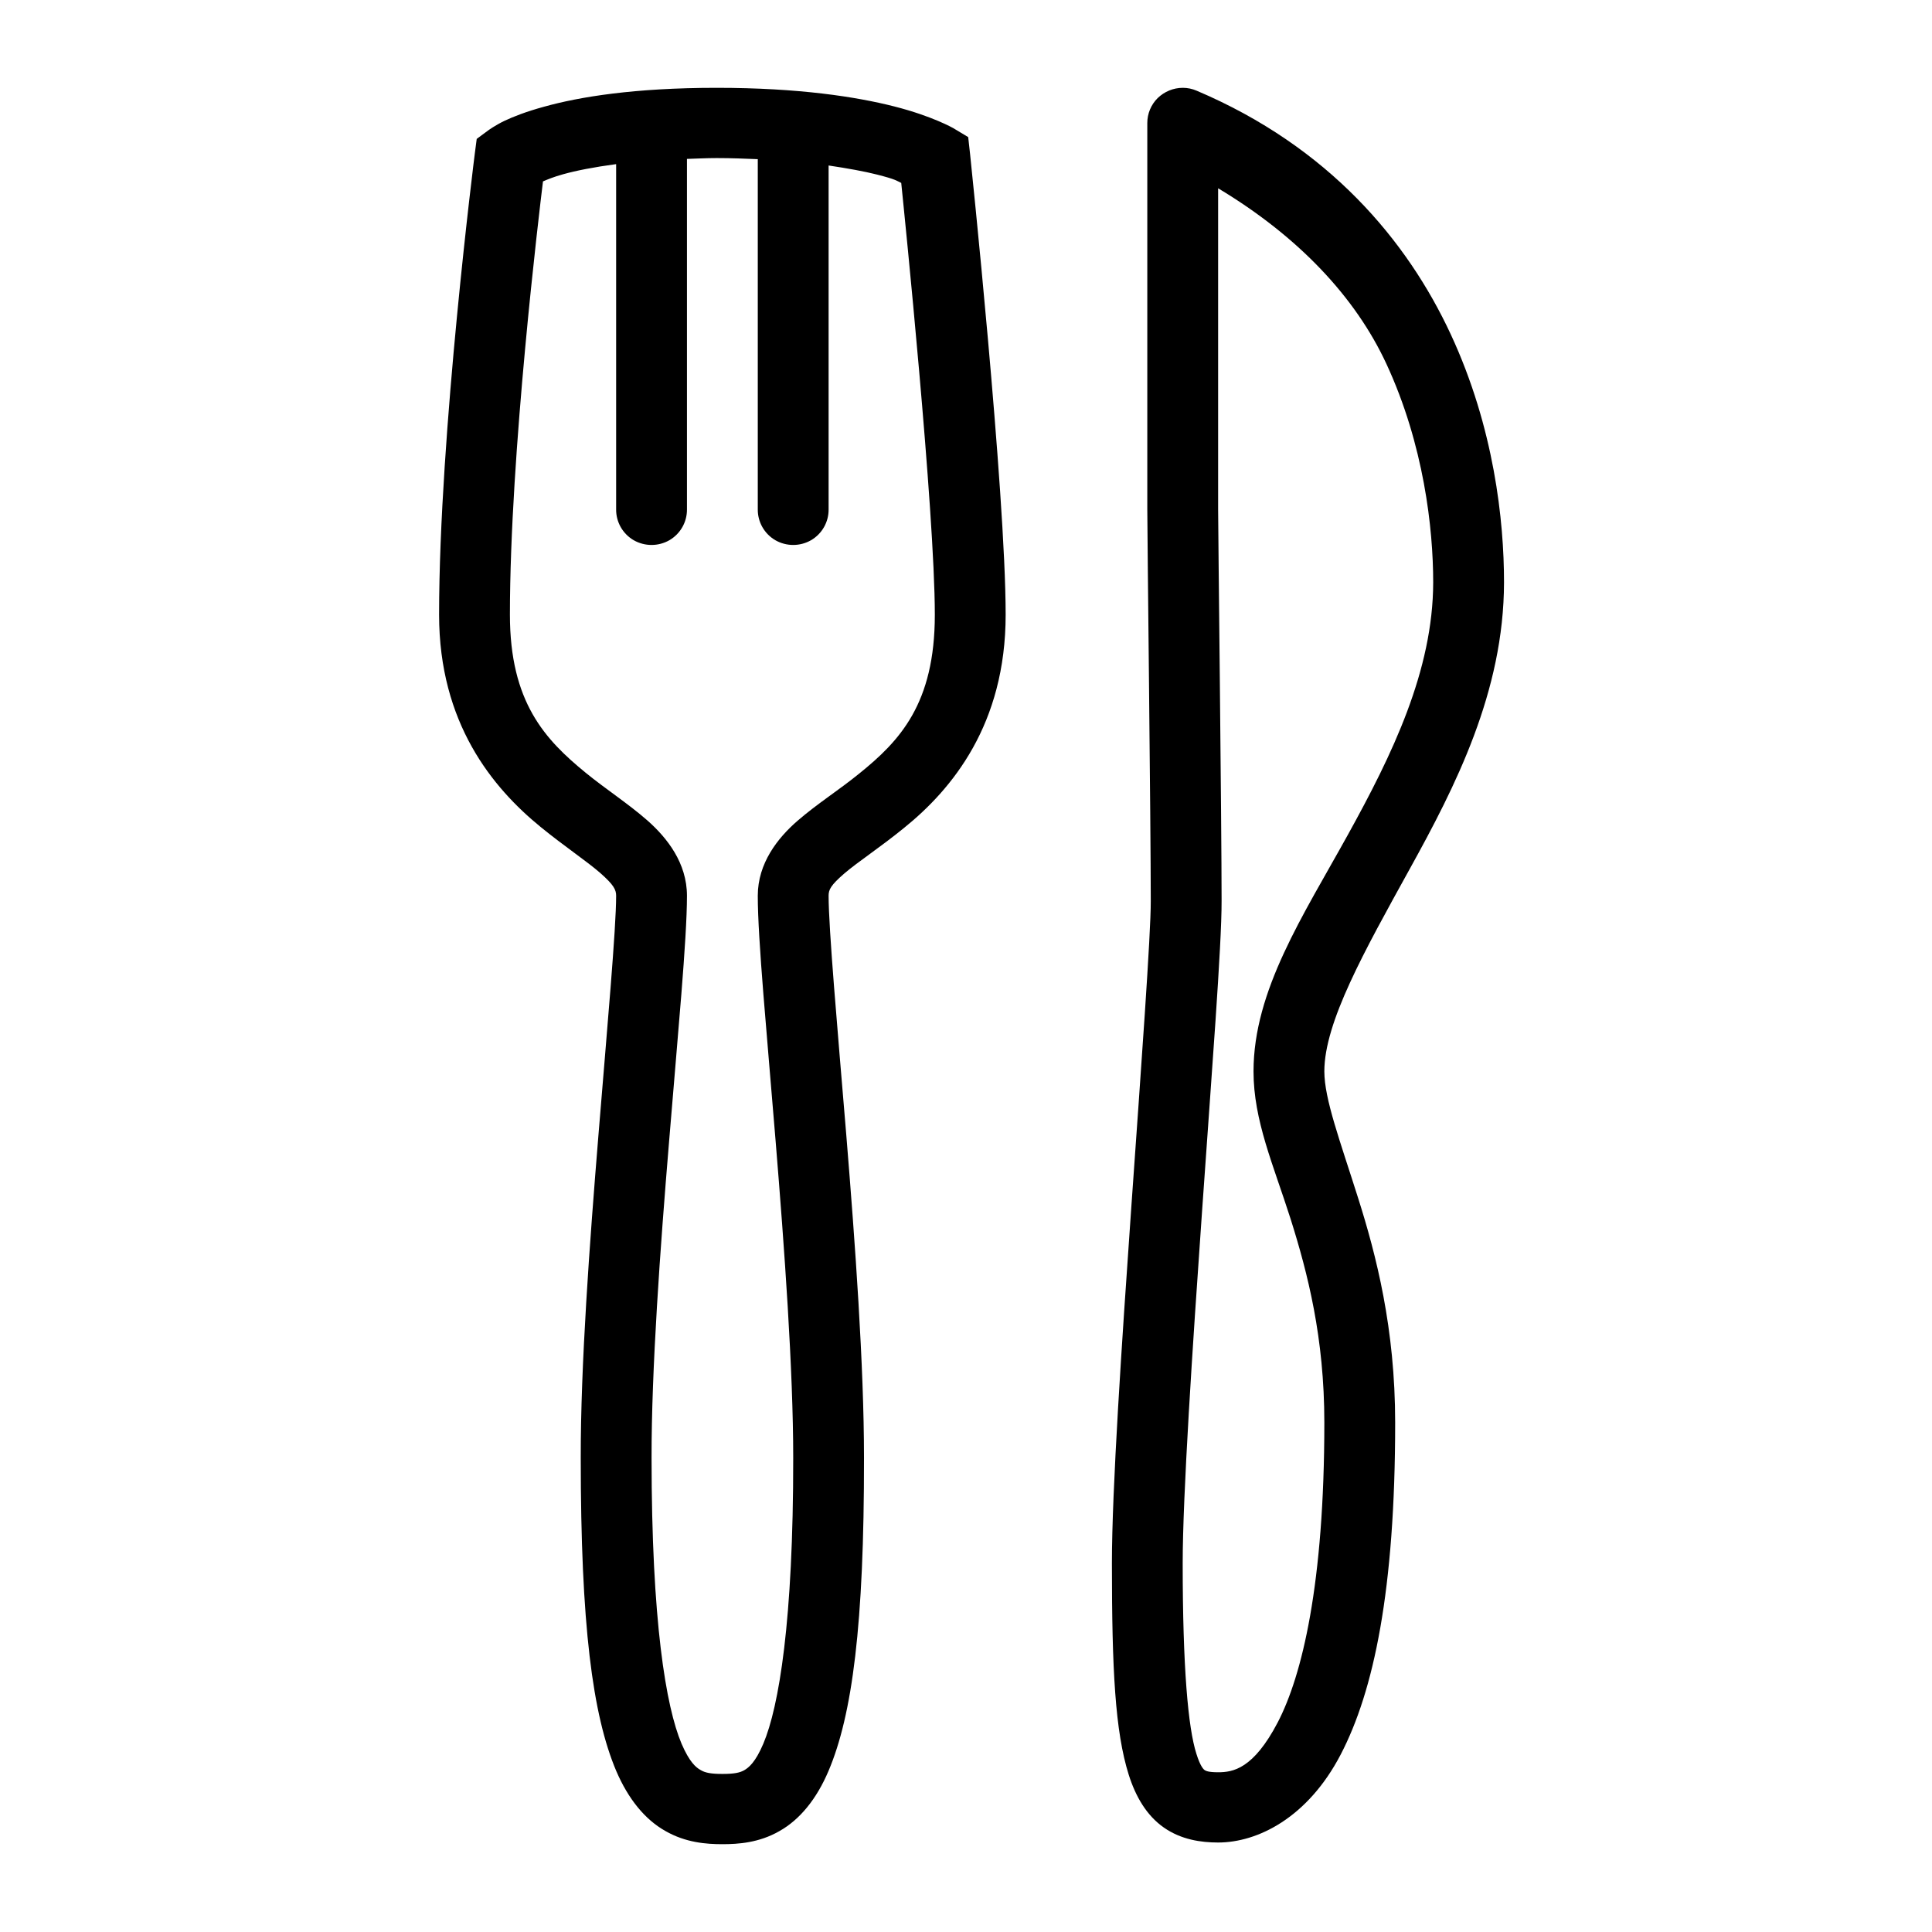 <?xml version="1.0" encoding="UTF-8"?>
<svg width="44px" height="44px" viewBox="0 0 44 44" version="1.1" xmlns="http://www.w3.org/2000/svg" xmlns:xlink="http://www.w3.org/1999/xlink">
    <!-- Generator: Sketch 49.3 (51167) - http://www.bohemiancoding.com/sketch -->
    <title>i_food</title>
    <desc>Created with Sketch.</desc>
    <defs></defs>
    <g id="i_food" stroke="none" stroke-width="1" fill="none" fill-rule="evenodd">
        <g id="icons8-restaurant" transform="translate(10, 2)" fill="#000000" fill-rule="nonzero">
            <path d="M6.322,0 C4.445,0 3.194,0.206 2.388,0.431 C1.985,0.541 1.692,0.656 1.487,0.753 C1.285,0.85 1.128,0.963 1.128,0.963 L0.857,1.163 L0.813,1.5 C0.813,1.5 0,7.897 0,12 C0,14.469 1.219,15.941 2.309,16.831 C2.857,17.278 3.364,17.613 3.673,17.884 C3.982,18.156 4.032,18.266 4.032,18.4 C4.032,19.153 3.831,21.381 3.629,23.853 C3.427,26.325 3.223,29.094 3.226,31.2 C3.226,35.006 3.494,37.056 4.035,38.334 C4.309,38.972 4.688,39.438 5.154,39.7 C5.617,39.966 6.089,40 6.452,40 C6.811,40 7.286,39.969 7.749,39.703 C8.216,39.441 8.597,38.972 8.868,38.334 C9.41,37.059 9.681,35.003 9.677,31.2 C9.677,29.097 9.476,26.325 9.274,23.853 C9.069,21.381 8.871,19.156 8.871,18.4 C8.871,18.262 8.918,18.163 9.224,17.897 C9.533,17.631 10.043,17.3 10.588,16.856 C11.684,15.972 12.903,14.497 12.903,12 C12.903,9.209 12.094,1.519 12.094,1.519 L12.05,1.122 L11.706,0.916 C11.706,0.916 11.23,0.644 10.37,0.425 C9.51,0.206 8.2,0 6.322,0 Z M16.939,0 C16.724,0 16.52,0.084 16.365,0.234 C16.214,0.384 16.129,0.588 16.129,0.8 L16.129,9.6 C16.129,10.162 16.208,16.797 16.208,18.522 C16.211,19.259 15.99,22.306 15.767,25.459 C15.546,28.613 15.323,31.928 15.323,33.6 C15.323,36.022 15.395,37.431 15.707,38.422 C15.864,38.916 16.113,39.347 16.507,39.622 C16.901,39.897 17.351,39.962 17.742,39.962 C17.742,39.966 17.742,39.966 17.742,39.962 C18.637,39.962 19.78,39.403 20.533,37.959 C21.286,36.513 21.774,34.216 21.774,30.4 C21.774,28.253 21.343,26.587 20.93,25.284 C20.517,23.978 20.161,23.028 20.161,22.4 C20.161,21.281 21.072,19.663 22.105,17.791 C23.141,15.919 24.25,13.753 24.253,11.262 C24.253,11.259 24.253,11.259 24.253,11.259 C24.253,9.866 24.03,7.747 23.041,5.616 C22.051,3.484 20.265,1.344 17.254,0.066 C17.153,0.022 17.046,0 16.939,0 Z M6.322,1.6 C6.663,1.6 6.962,1.613 7.258,1.625 L7.258,9.6 C7.255,9.887 7.406,10.156 7.658,10.303 C7.91,10.447 8.219,10.447 8.471,10.303 C8.723,10.156 8.874,9.887 8.871,9.6 L8.871,1.769 C9.306,1.834 9.687,1.903 9.97,1.975 C10.411,2.087 10.408,2.112 10.525,2.166 C10.594,2.841 11.29,9.65 11.29,12 C11.29,14.025 10.493,14.872 9.57,15.616 C9.11,15.991 8.613,16.303 8.162,16.694 C7.712,17.084 7.258,17.659 7.258,18.4 C7.258,19.397 7.463,21.519 7.664,23.984 C7.866,26.447 8.065,29.2 8.065,31.2 C8.068,34.922 7.74,36.869 7.384,37.712 C7.205,38.134 7.053,38.256 6.949,38.316 C6.845,38.375 6.71,38.4 6.455,38.4 L6.452,38.4 C6.196,38.4 6.061,38.375 5.957,38.312 C5.85,38.253 5.702,38.131 5.522,37.712 C5.166,36.869 4.839,34.922 4.839,31.2 C4.836,29.197 5.034,26.447 5.239,23.984 C5.44,21.522 5.645,19.397 5.645,18.4 C5.645,17.656 5.195,17.084 4.747,16.688 C4.297,16.294 3.799,15.975 3.336,15.597 C2.413,14.841 1.613,13.991 1.613,12 C1.613,8.338 2.284,2.809 2.366,2.131 C2.486,2.081 2.593,2.034 2.823,1.969 C3.116,1.887 3.522,1.806 4.032,1.738 L4.032,9.6 C4.029,9.887 4.18,10.156 4.432,10.303 C4.684,10.447 4.993,10.447 5.245,10.303 C5.497,10.156 5.648,9.887 5.645,9.6 L5.645,1.619 C5.869,1.613 6.074,1.6 6.322,1.6 Z M17.742,2.288 C19.575,3.388 20.87,4.769 21.573,6.284 C22.429,8.128 22.64,10.041 22.64,11.262 C22.637,13.272 21.705,15.191 20.691,17.022 C19.679,18.853 18.548,20.553 18.548,22.4 C18.548,23.519 18.999,24.525 19.393,25.762 C19.783,27 20.161,28.462 20.161,30.4 C20.161,34.075 19.654,36.159 19.1,37.225 C18.545,38.288 18.079,38.362 17.742,38.362 C17.521,38.362 17.465,38.331 17.44,38.316 C17.414,38.3 17.339,38.237 17.247,37.941 C17.058,37.35 16.935,35.978 16.935,33.6 C16.935,32.072 17.156,28.719 17.377,25.572 C17.597,22.422 17.824,19.528 17.821,18.519 C17.821,16.75 17.742,10.019 17.742,9.6 L17.742,2.288 Z" id="Shape"></path>
        </g>
    </g>
</svg>